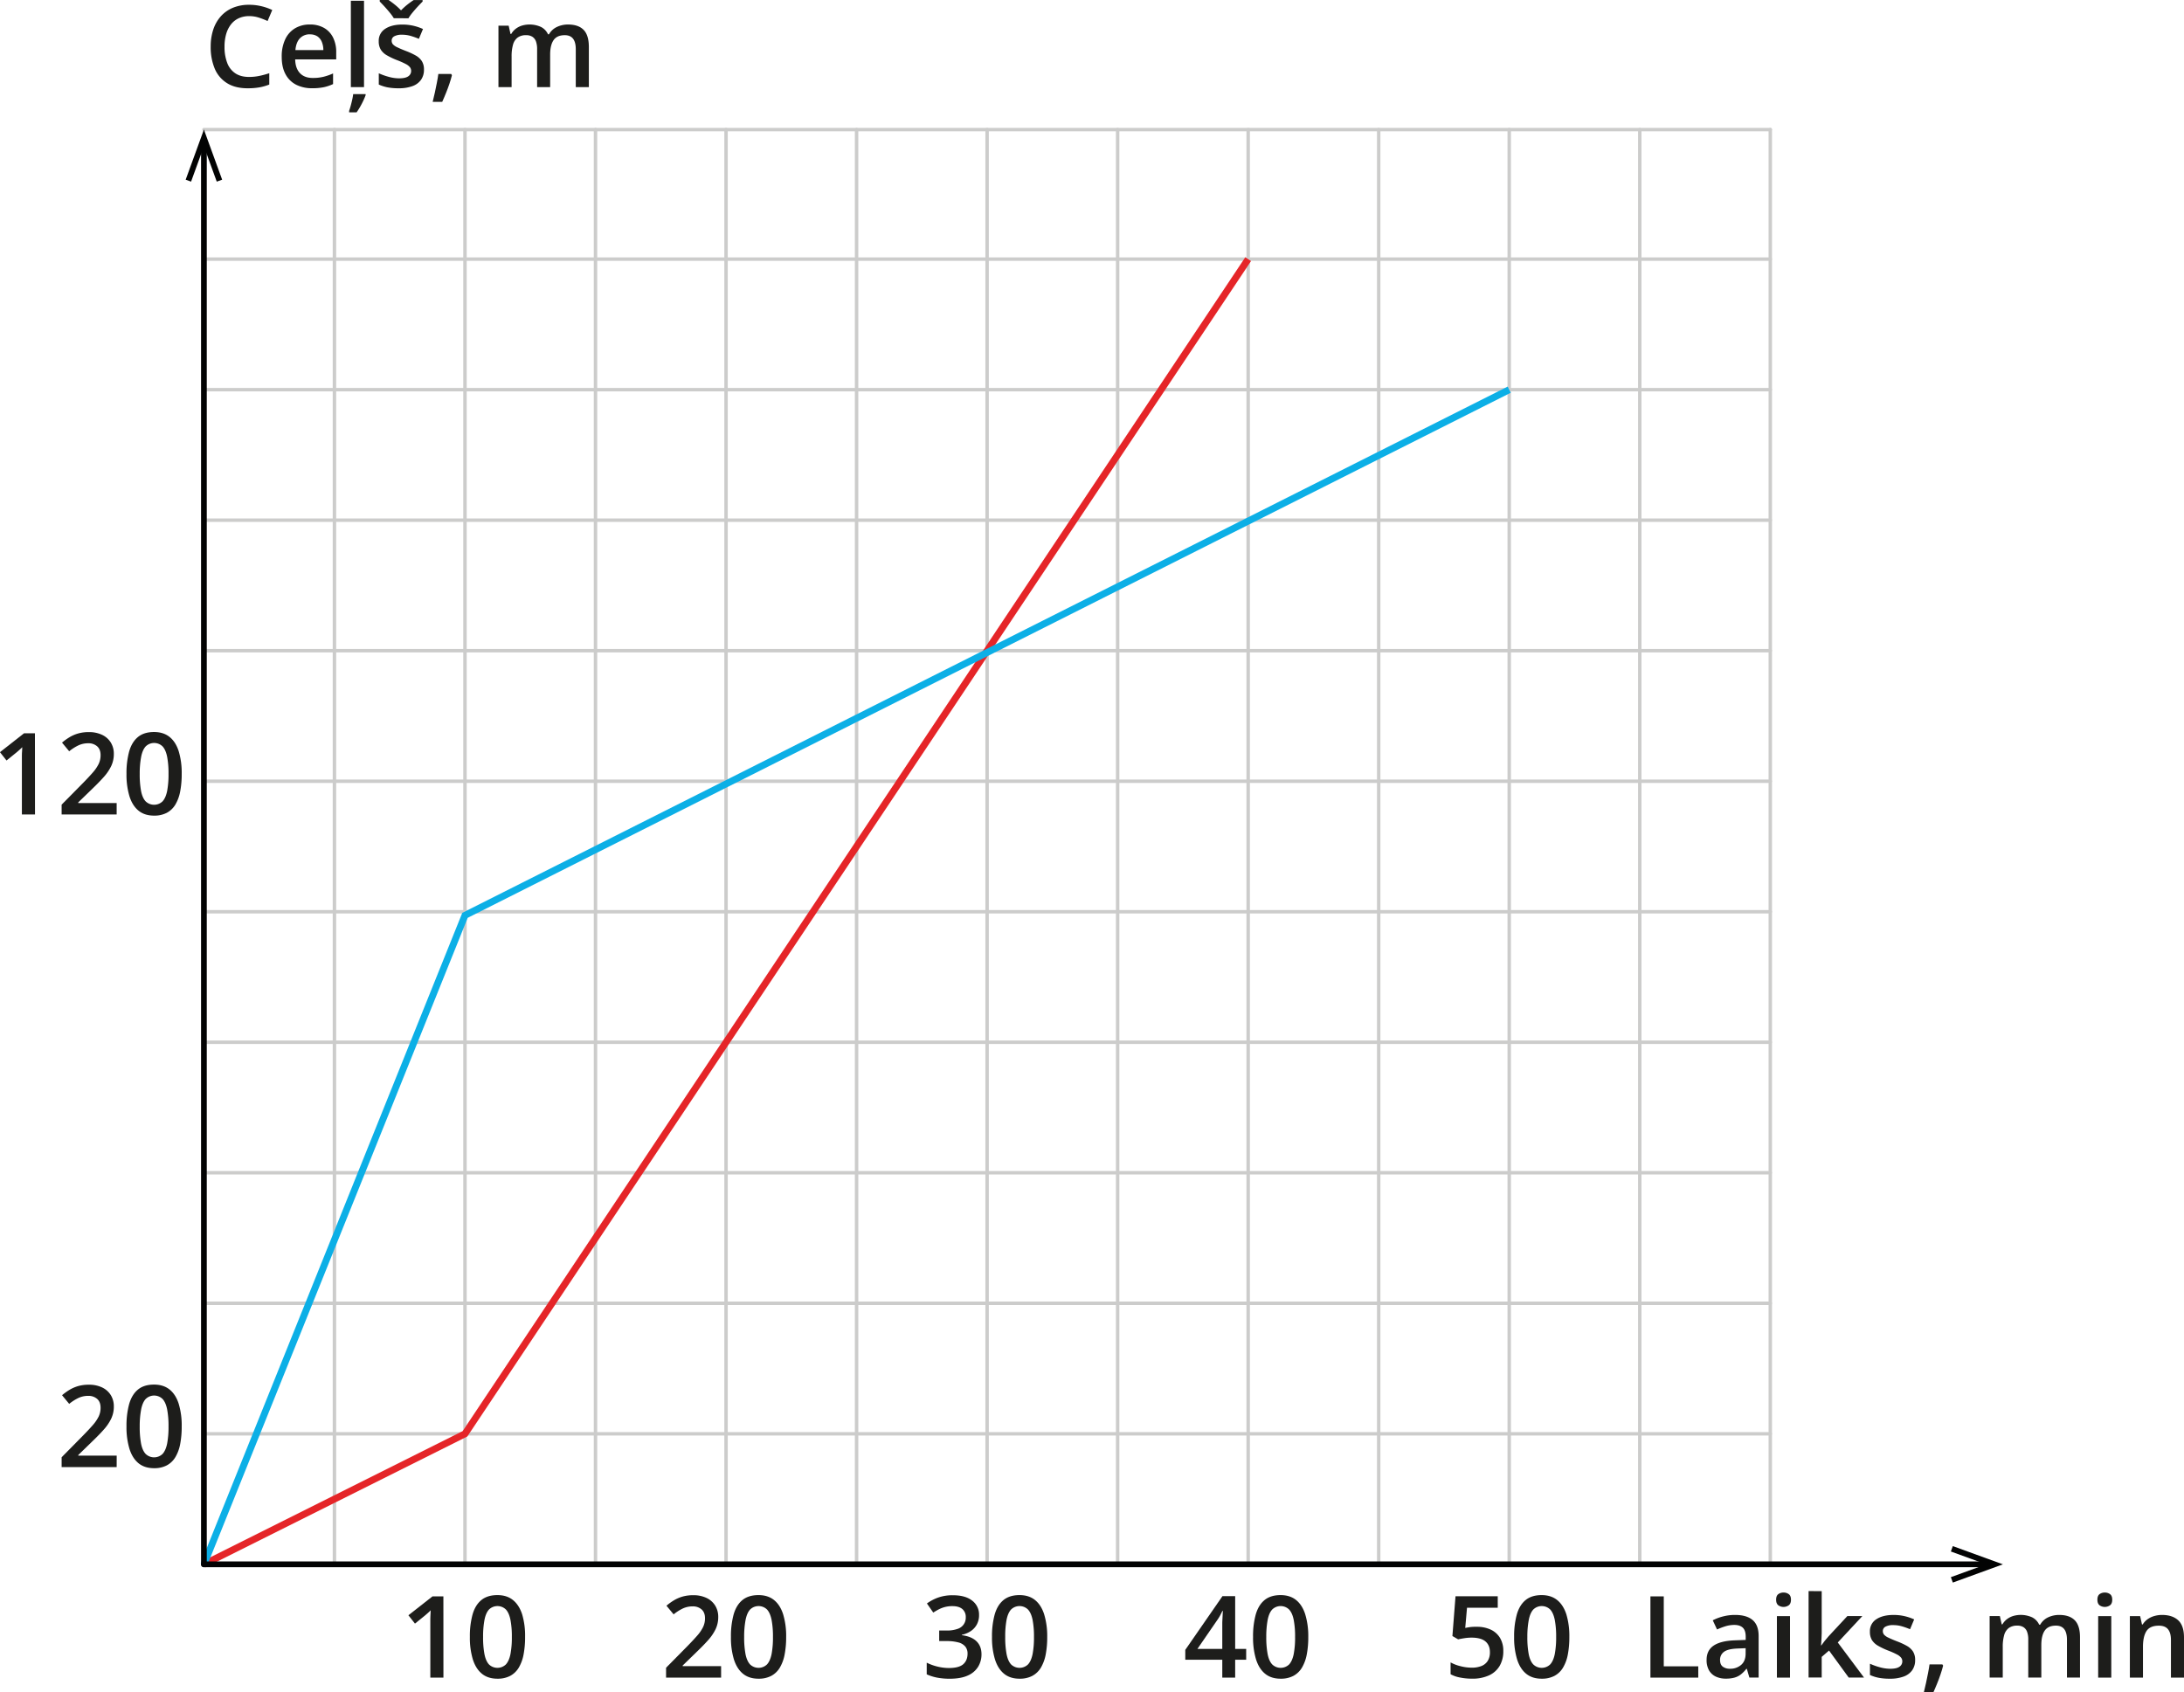 <svg xmlns="http://www.w3.org/2000/svg" width="671.98mm" height="520.73mm" viewBox="0 0 1904.84 1476.08"><defs><style>.cls-1,.cls-3,.cls-4,.cls-5{fill:none;}.cls-1{stroke:#cccccb;stroke-width:3px;}.cls-1,.cls-5{stroke-linecap:round;stroke-linejoin:round;}.cls-2{fill:#1d1d1b;}.cls-3{stroke:#e52528;}.cls-3,.cls-4{stroke-miterlimit:10;stroke-width:6px;}.cls-4{stroke:#0cafe6;}.cls-5{stroke:#020303;stroke-width:5px;}.cls-6{fill:#020303;}</style></defs><g id="Слой_2" data-name="Слой 2"><g id="Слой_1-2" data-name="Слой 1"><line class="cls-1" x1="177.85" y1="1250.65" x2="1544.01" y2="1250.65"/><path class="cls-2" d="M37.94,719.45H26.5V673.86q0-2.28,0-4.56c0-1.52,0-3,.12-4.46s.13-2.82.19-4.11a31.73,31.73,0,0,1-2.45,2.37c-1,.87-2,1.78-3.17,2.71l-8.09,6.54-5.72-7.26,21-16.48h9.5Z" transform="translate(-7.41 -9.01)"/><path class="cls-2" d="M109.16,719.45h-48v-8.58l18.37-18.6q5.33-5.43,8.77-9.38a34.08,34.08,0,0,0,5.13-7.48,17.62,17.62,0,0,0,1.7-7.71q0-5.09-3-7.72a11.27,11.27,0,0,0-7.8-2.65,19.89,19.89,0,0,0-8.5,1.82,40.14,40.14,0,0,0-8.07,5.16l-6.25-7.56a52.23,52.23,0,0,1,6.28-4.55,31.46,31.46,0,0,1,7.53-3.34,33,33,0,0,1,9.54-1.26A26.29,26.29,0,0,1,96.51,650a17.83,17.83,0,0,1,7.54,6.69,18.51,18.51,0,0,1,2.64,9.91,24.49,24.49,0,0,1-2.28,10.59,40.76,40.76,0,0,1-6.49,9.56q-4.22,4.75-10,10.28L75.63,708.93v.54h33.53Z" transform="translate(-7.41 -9.01)"/><path class="cls-2" d="M165.89,684a79.53,79.53,0,0,1-1.33,15.36,35,35,0,0,1-4.19,11.44,19.42,19.42,0,0,1-7.46,7.17,23.35,23.35,0,0,1-11.14,2.47q-8.25,0-13.55-4.34t-7.89-12.5a65.08,65.08,0,0,1-2.6-19.6,71.82,71.82,0,0,1,2.35-19.6q2.36-8.16,7.64-12.52t14.05-4.36q8.23,0,13.59,4.34t7.94,12.5A65.29,65.29,0,0,1,165.89,684Zm-36.62,0a79.15,79.15,0,0,0,1.18,15q1.19,6,4,9a10.63,10.63,0,0,0,14.73,0q2.76-3,4-9a77.58,77.58,0,0,0,1.21-15,76.68,76.68,0,0,0-1.21-14.9q-1.2-6-3.95-9a10.51,10.51,0,0,0-14.77,0q-2.74,3-3.93,9A78.57,78.57,0,0,0,129.27,684Z" transform="translate(-7.41 -9.01)"/><path class="cls-2" d="M109.16,1288.68h-48v-8.57l18.37-18.61q5.33-5.43,8.77-9.37a34.36,34.36,0,0,0,5.13-7.49,17.58,17.58,0,0,0,1.7-7.7q0-5.09-3-7.73a11.27,11.27,0,0,0-7.8-2.64,19.74,19.74,0,0,0-8.5,1.82,40.14,40.14,0,0,0-8.07,5.16L61.53,1226a51.22,51.22,0,0,1,6.28-4.56,31.86,31.86,0,0,1,7.53-3.34,33,33,0,0,1,9.54-1.26,26.15,26.15,0,0,1,11.63,2.4,17.83,17.83,0,0,1,7.54,6.69,18.48,18.48,0,0,1,2.64,9.9,24.43,24.43,0,0,1-2.28,10.59,41,41,0,0,1-6.49,9.57q-4.22,4.74-10,10.27l-12.26,11.92v.53h33.53Z" transform="translate(-7.41 -9.01)"/><path class="cls-2" d="M165.89,1253.22a79.53,79.53,0,0,1-1.33,15.36,34.8,34.8,0,0,1-4.19,11.43,19.42,19.42,0,0,1-7.46,7.17,23.24,23.24,0,0,1-11.14,2.47q-8.25,0-13.55-4.33t-7.89-12.51a65.06,65.06,0,0,1-2.6-19.59,71.71,71.71,0,0,1,2.35-19.6q2.36-8.16,7.64-12.53t14.05-4.36q8.23,0,13.59,4.34t7.94,12.5A65.32,65.32,0,0,1,165.89,1253.22Zm-36.62,0a79.3,79.3,0,0,0,1.18,15q1.19,6,4,9a10.62,10.62,0,0,0,14.73,0q2.76-3,4-9a77.73,77.73,0,0,0,1.21-15,76.61,76.61,0,0,0-1.21-14.9q-1.2-6-3.95-9a10.51,10.51,0,0,0-14.77,0q-2.74,3-3.93,9A78.5,78.5,0,0,0,129.27,1253.22Z" transform="translate(-7.41 -9.01)"/><path class="cls-2" d="M394.16,1472.3H382.73v-45.59c0-1.52,0-3,0-4.56s.06-3,.12-4.45.13-2.83.19-4.12a31.41,31.41,0,0,1-2.44,2.37c-1,.87-2,1.78-3.18,2.72l-8.09,6.54-5.71-7.27,21-16.47h9.5Z" transform="translate(-7.41 -9.01)"/><path class="cls-2" d="M465.38,1436.83a79.53,79.53,0,0,1-1.33,15.36,35.18,35.18,0,0,1-4.19,11.44,19.42,19.42,0,0,1-7.46,7.17,23.28,23.28,0,0,1-11.15,2.47q-8.24,0-13.54-4.34t-7.9-12.5a65.43,65.43,0,0,1-2.59-19.6,71.3,71.3,0,0,1,2.35-19.59q2.35-8.17,7.63-12.53t14.05-4.36q8.24,0,13.59,4.34t8,12.5A65.29,65.29,0,0,1,465.38,1436.83Zm-36.63,0a79.24,79.24,0,0,0,1.19,15q1.19,6,3.95,9a10.63,10.63,0,0,0,14.73,0q2.76-3,4-9a77.58,77.58,0,0,0,1.21-15,76.57,76.57,0,0,0-1.21-14.89q-1.21-6-3.95-9a10.55,10.55,0,0,0-14.78,0q-2.73,3-3.92,9A78.36,78.36,0,0,0,428.75,1436.83Z" transform="translate(-7.41 -9.01)"/><path class="cls-2" d="M636.34,1472.3h-48v-8.58l18.36-18.6q5.32-5.43,8.77-9.38a34.08,34.08,0,0,0,5.13-7.48,17.62,17.62,0,0,0,1.7-7.71q0-5.08-3-7.72a11.27,11.27,0,0,0-7.8-2.64A19.91,19.91,0,0,0,603,1412a40.14,40.14,0,0,0-8.07,5.16l-6.25-7.56a52.23,52.23,0,0,1,6.28-4.55,31.46,31.46,0,0,1,7.53-3.34,33,33,0,0,1,9.55-1.26,26.18,26.18,0,0,1,11.63,2.4,17.78,17.78,0,0,1,7.53,6.68,18.51,18.51,0,0,1,2.64,9.91,24.49,24.49,0,0,1-2.28,10.59,41,41,0,0,1-6.49,9.57q-4.22,4.74-10,10.27l-12.26,11.92v.53h33.53Z" transform="translate(-7.41 -9.01)"/><path class="cls-2" d="M693.08,1436.83a79.48,79.48,0,0,1-1.34,15.36,35,35,0,0,1-4.19,11.44,19.35,19.35,0,0,1-7.46,7.17,23.24,23.24,0,0,1-11.14,2.47q-8.24,0-13.54-4.34t-7.9-12.5a65.11,65.11,0,0,1-2.59-19.6,71.3,71.3,0,0,1,2.35-19.59q2.34-8.17,7.63-12.53t14.05-4.36q8.24,0,13.59,4.34t7.94,12.5A65.27,65.27,0,0,1,693.08,1436.83Zm-36.63,0a79.34,79.34,0,0,0,1.18,15q1.2,6,4,9a10.63,10.63,0,0,0,14.73,0q2.76-3,4-9a78.39,78.39,0,0,0,1.21-15,77.36,77.36,0,0,0-1.21-14.89q-1.21-6-3.95-9a10.55,10.55,0,0,0-14.78,0c-1.83,2-3.13,5-3.93,9A78.46,78.46,0,0,0,656.45,1436.83Z" transform="translate(-7.41 -9.01)"/><path class="cls-2" d="M861.32,1417.65a17.09,17.09,0,0,1-1.94,8.33,16.27,16.27,0,0,1-5.3,5.79,22.51,22.51,0,0,1-7.78,3.22v.34q8.48,1.07,12.82,5.33t4.33,11.29a20.55,20.55,0,0,1-3,11,19.76,19.76,0,0,1-9.06,7.59q-6.11,2.76-15.7,2.76a58.38,58.38,0,0,1-10.68-.92,41,41,0,0,1-9.33-2.91v-10.17a44.5,44.5,0,0,0,9.54,3.44,42.38,42.38,0,0,0,9.69,1.21q8.88,0,12.62-3.32t3.76-9.18a9.65,9.65,0,0,0-1.94-6.18,11.49,11.49,0,0,0-6-3.63,39,39,0,0,0-10.59-1.19h-6.2v-9.21h6.3a27.28,27.28,0,0,0,9.86-1.47,10.14,10.14,0,0,0,7-10.15,8.87,8.87,0,0,0-3-7.13c-2-1.68-4.87-2.52-8.72-2.52a25.14,25.14,0,0,0-6.54.8,26.6,26.6,0,0,0-5.4,2.09c-1.63.85-3.19,1.77-4.67,2.73l-5.53-7.94a38.44,38.44,0,0,1,9.62-5.09,37.19,37.19,0,0,1,13-2.08q10.9,0,16.81,4.67A15.17,15.17,0,0,1,861.32,1417.65Z" transform="translate(-7.41 -9.01)"/><path class="cls-2" d="M920.77,1436.83a79.53,79.53,0,0,1-1.33,15.36,35.18,35.18,0,0,1-4.19,11.44,19.45,19.45,0,0,1-7.47,7.17,23.21,23.21,0,0,1-11.14,2.47q-8.24,0-13.54-4.34t-7.9-12.5a65.11,65.11,0,0,1-2.59-19.6,71.3,71.3,0,0,1,2.35-19.59q2.35-8.17,7.63-12.53t14-4.36q8.24,0,13.59,4.34t7.95,12.5A65.29,65.29,0,0,1,920.77,1436.83Zm-36.63,0a79.24,79.24,0,0,0,1.19,15q1.18,6,3.95,9a10.63,10.63,0,0,0,14.73,0q2.76-3,4-9a77.58,77.58,0,0,0,1.21-15,76.57,76.57,0,0,0-1.21-14.89q-1.22-6-4-9a10.55,10.55,0,0,0-14.78,0q-2.73,3-3.92,9A78.36,78.36,0,0,0,884.14,1436.83Z" transform="translate(-7.41 -9.01)"/><path class="cls-2" d="M1094.3,1456.75h-9.6v15.55h-11.24v-15.55h-32.27v-8.63l32.42-46.85h11.09v46h9.6Zm-20.84-9.45v-17.59c0-1.45,0-2.92,0-4.41s.08-2.93.15-4.33.13-2.69.19-3.86.11-2.14.15-2.95h-.39c-.62,1.32-1.29,2.66-2,4a38.8,38.8,0,0,1-2.4,3.85l-17.39,25.29Z" transform="translate(-7.41 -9.01)"/><path class="cls-2" d="M1148.46,1436.83a79.53,79.53,0,0,1-1.33,15.36,35,35,0,0,1-4.19,11.44,19.42,19.42,0,0,1-7.46,7.17,23.25,23.25,0,0,1-11.15,2.47q-8.24,0-13.54-4.34t-7.89-12.5a65.08,65.08,0,0,1-2.6-19.6,71.69,71.69,0,0,1,2.35-19.59q2.36-8.17,7.64-12.53t14-4.36q8.25,0,13.6,4.34t7.94,12.5A65.29,65.29,0,0,1,1148.46,1436.83Zm-36.63,0a79.24,79.24,0,0,0,1.19,15q1.18,6,4,9a10.63,10.63,0,0,0,14.73,0q2.76-3,4-9a77.58,77.58,0,0,0,1.21-15,76.57,76.57,0,0,0-1.21-14.89q-1.2-6-4-9a10.54,10.54,0,0,0-14.77,0q-2.75,3-3.93,9A78.36,78.36,0,0,0,1111.83,1436.83Z" transform="translate(-7.41 -9.01)"/><path class="cls-2" d="M1295.54,1428a28.08,28.08,0,0,1,12,2.44,18.55,18.55,0,0,1,8.11,7.17,21.64,21.64,0,0,1,2.91,11.56,25.09,25.09,0,0,1-3.15,12.86,20.72,20.72,0,0,1-9.25,8.31,34.53,34.53,0,0,1-14.93,2.91,54.16,54.16,0,0,1-10.37-1,27.57,27.57,0,0,1-8.28-2.88v-10.32a34.81,34.81,0,0,0,8.7,3.32,39.81,39.81,0,0,0,9.76,1.28,22.27,22.27,0,0,0,8.45-1.45,11.36,11.36,0,0,0,5.48-4.46,13.93,13.93,0,0,0,1.91-7.6q0-6.11-3.92-9.4t-12.21-3.3a40.44,40.44,0,0,0-6.16.51q-3.29.51-5.42,1l-5-2.9,2.71-34.69h36.83v10h-26.8l-1.55,17.64q1.74-.39,4.17-.75A41.89,41.89,0,0,1,1295.54,1428Z" transform="translate(-7.41 -9.01)"/><path class="cls-2" d="M1376.16,1436.83a80.33,80.33,0,0,1-1.33,15.36,35,35,0,0,1-4.2,11.44,19.35,19.35,0,0,1-7.46,7.17,23.24,23.24,0,0,1-11.14,2.47q-8.23,0-13.54-4.34t-7.9-12.5a65.11,65.11,0,0,1-2.59-19.6,71.3,71.3,0,0,1,2.35-19.59q2.34-8.17,7.63-12.53t14-4.36q8.23,0,13.59,4.34t8,12.5A65.61,65.61,0,0,1,1376.16,1436.83Zm-36.63,0a78.42,78.42,0,0,0,1.19,15q1.18,6,4,9a10.62,10.62,0,0,0,14.72,0q2.77-3,4-9a78.39,78.39,0,0,0,1.21-15,77.36,77.36,0,0,0-1.21-14.89q-1.21-6-3.95-9a10.55,10.55,0,0,0-14.78,0q-2.73,3-3.92,9A77.55,77.55,0,0,0,1339.53,1436.83Z" transform="translate(-7.41 -9.01)"/><path class="cls-2" d="M1446.88,1472.3v-70.83h11.63v61h30.09v9.88Z" transform="translate(-7.41 -9.01)"/><path class="cls-2" d="M1520.67,1417.65q10.18,0,15.39,4.5t5.2,14v36.1h-8.09l-2.22-7.61h-.39a28.43,28.43,0,0,1-4.7,4.82,16.31,16.31,0,0,1-5.57,2.84,28,28,0,0,1-7.71.92,20.09,20.09,0,0,1-8.62-1.77,13.37,13.37,0,0,1-5.94-5.4,17.88,17.88,0,0,1-2.15-9.21q0-8.28,6.17-12.45t18.68-4.6l9.26-.34v-2.81c0-3.68-.86-6.32-2.57-7.9s-4.14-2.37-7.27-2.37a26.55,26.55,0,0,0-7.8,1.16,60,60,0,0,0-7.36,2.81l-3.73-8a41.94,41.94,0,0,1,9-3.39A40.92,40.92,0,0,1,1520.67,1417.65Zm9.26,29-6.88.29c-5.69.19-9.68,1.16-12,2.88a8.47,8.47,0,0,0-3.44,7.15q0,4,2.37,5.79a10,10,0,0,0,6.25,1.82,14.4,14.4,0,0,0,9.79-3.37q3.89-3.37,3.88-9.86Z" transform="translate(-7.41 -9.01)"/><path class="cls-2" d="M1563,1398.12a7.4,7.4,0,0,1,4.53,1.41c1.28.93,1.92,2.55,1.92,4.84s-.64,3.88-1.92,4.85a7.91,7.91,0,0,1-9.13,0q-1.89-1.46-1.89-4.85c0-2.29.63-3.91,1.89-4.84A7.47,7.47,0,0,1,1563,1398.12Zm5.62,20.55v53.63h-11.43v-53.63Z" transform="translate(-7.41 -9.01)"/><path class="cls-2" d="M1596.26,1396.91v36.44c0,1.64-.07,3.44-.2,5.4s-.26,3.79-.39,5.5h.25q1.26-1.7,3-4c1.17-1.51,2.3-2.84,3.36-4l16.38-17.63h13.08l-21.46,23.06,22.87,30.57H1619.8l-17.15-23.55-6.39,5.53v18h-11.44v-75.39Z" transform="translate(-7.41 -9.01)"/><path class="cls-2" d="M1677.75,1457a15,15,0,0,1-2.57,8.91,15.58,15.58,0,0,1-7.48,5.5,34,34,0,0,1-12,1.87,50.86,50.86,0,0,1-9.67-.8,34.6,34.6,0,0,1-7.68-2.45v-9.83a56.28,56.28,0,0,0,8.65,3.1,34.29,34.29,0,0,0,9,1.31q5.57,0,8.06-1.77a5.51,5.51,0,0,0,2.5-4.73,5.16,5.16,0,0,0-1-3.12,11.21,11.21,0,0,0-3.68-2.86,69.88,69.88,0,0,0-7.92-3.51,63.18,63.18,0,0,1-8.58-4.1,15.24,15.24,0,0,1-5.28-4.91,13.73,13.73,0,0,1-1.79-7.37,12.19,12.19,0,0,1,5.67-10.88q5.67-3.7,15-3.7a42.31,42.31,0,0,1,9.33,1,45.51,45.51,0,0,1,8.6,2.88l-3.59,8.58a61.05,61.05,0,0,0-7.29-2.59,26.84,26.84,0,0,0-7.44-1,13.47,13.47,0,0,0-6.71,1.35,4.25,4.25,0,0,0-2.3,3.83,4.73,4.73,0,0,0,1.12,3.2,11.66,11.66,0,0,0,3.85,2.61c1.82.88,4.37,2,7.63,3.25a60.47,60.47,0,0,1,8.31,3.85,15.39,15.39,0,0,1,5.4,4.92A13.55,13.55,0,0,1,1677.75,1457Z" transform="translate(-7.41 -9.01)"/><path class="cls-2" d="M1701.49,1460.77l.68,1.11c-.58,2.33-1.33,4.83-2.23,7.51s-1.89,5.37-3,8.07-2.15,5.24-3.25,7.63h-8.33c.64-2.62,1.28-5.35,1.91-8.21s1.21-5.69,1.74-8.48,1-5.34,1.29-7.63Z" transform="translate(-7.41 -9.01)"/><path class="cls-2" d="M1803.38,1417.65q9,0,13.59,4.65t4.58,14.92v35.08h-11.38v-33c0-4.11-.8-7.18-2.38-9.23s-4-3.08-7.22-3.08q-6.78,0-9.76,4.31t-3,12.55v28.44h-11.39v-33a19.31,19.31,0,0,0-1-6.86,8,8,0,0,0-3.17-4.09,9.81,9.81,0,0,0-5.38-1.36,12.11,12.11,0,0,0-7.49,2.11,11.56,11.56,0,0,0-4,6.25,36.5,36.5,0,0,0-1.21,10.15v26.79h-11.44v-53.63h8.92l1.6,7.21h.63a15.23,15.23,0,0,1,4.09-4.62,17.53,17.53,0,0,1,5.45-2.72,24.16,24.16,0,0,1,16.38,1.22,13.42,13.42,0,0,1,6.15,6.42h.87a15.4,15.4,0,0,1,7-6.45A22.42,22.42,0,0,1,1803.38,1417.65Z" transform="translate(-7.41 -9.01)"/><path class="cls-2" d="M1843.21,1398.12a7.44,7.44,0,0,1,4.53,1.41c1.27.93,1.91,2.55,1.91,4.84s-.64,3.88-1.91,4.85a7.93,7.93,0,0,1-9.14,0c-1.26-1-1.88-2.59-1.88-4.85s.62-3.91,1.88-4.84A7.5,7.5,0,0,1,1843.21,1398.12Zm5.62,20.55v53.63h-11.44v-53.63Z" transform="translate(-7.41 -9.01)"/><path class="cls-2" d="M1893.06,1417.65q9.06,0,14.13,4.67t5.06,15v35h-11.39v-32.85q0-6.2-2.56-9.33t-8-3.12q-7.8,0-10.83,4.8t-3,13.85v26.65h-11.43v-53.63H1874l1.6,7.26h.63a15.6,15.6,0,0,1,4.34-4.62,19,19,0,0,1,5.81-2.74A24.48,24.48,0,0,1,1893.06,1417.65Z" transform="translate(-7.41 -9.01)"/><path class="cls-2" d="M224.75,23.06a21.56,21.56,0,0,0-9.08,1.84,18.29,18.29,0,0,0-6.76,5.33,24.71,24.71,0,0,0-4.22,8.41,39,39,0,0,0-1.45,11.07,38.42,38.42,0,0,0,2.33,14.12,18.8,18.8,0,0,0,7.07,9.11q4.74,3.18,12,3.18a44,44,0,0,0,8.81-.88,77.49,77.49,0,0,0,8.82-2.37v9.88a44.59,44.59,0,0,1-8.72,2.47,58.92,58.92,0,0,1-10.17.78q-10.9,0-18-4.51A27.14,27.14,0,0,1,194.66,68.8a48.77,48.77,0,0,1-3.49-19.19,46.56,46.56,0,0,1,2.21-14.7,32.74,32.74,0,0,1,6.49-11.53,29,29,0,0,1,10.54-7.54,36.53,36.53,0,0,1,14.39-2.66,45.25,45.25,0,0,1,10.46,1.21,47.47,47.47,0,0,1,9.6,3.34l-4.07,9.6a65.88,65.88,0,0,0-7.73-3A27.22,27.22,0,0,0,224.75,23.06Z" transform="translate(-7.41 -9.01)"/><path class="cls-2" d="M277.66,30.38A24.31,24.31,0,0,1,290,33.33a19.81,19.81,0,0,1,7.89,8.39,28.29,28.29,0,0,1,2.76,13v6.11h-35.8q.19,7.8,4.19,12T280.23,77a38.85,38.85,0,0,0,9.23-1,49.77,49.77,0,0,0,8.45-2.93v9.26a37.46,37.46,0,0,1-8.19,2.76,49.5,49.5,0,0,1-10,.87,30.33,30.33,0,0,1-13.9-3,21.64,21.64,0,0,1-9.35-9.16q-3.35-6.11-3.35-15.21a34.79,34.79,0,0,1,3.06-15.31,22,22,0,0,1,8.57-9.6A24.74,24.74,0,0,1,277.66,30.38Zm0,8.57a11.47,11.47,0,0,0-8.7,3.49q-3.31,3.5-3.9,10.23h24.37a18.76,18.76,0,0,0-1.33-7.1,10.82,10.82,0,0,0-3.85-4.85A11.37,11.37,0,0,0,277.66,39Z" transform="translate(-7.41 -9.01)"/><path class="cls-2" d="M326.3,91.09V92c-.48,1.35-1.12,2.89-1.91,4.6s-1.7,3.46-2.71,5.26-2.1,3.49-3.23,5.11h-6.54v-1.26c.42-1.2.88-2.67,1.36-4.41s.93-3.53,1.33-5.35a46.16,46.16,0,0,0,.85-4.87ZM324.9,85H313.42V9.64H324.9Z" transform="translate(-7.41 -9.01)"/><path class="cls-2" d="M377.18,69.72a15,15,0,0,1-2.57,8.91,15.57,15.57,0,0,1-7.49,5.5,34,34,0,0,1-12,1.87,50.67,50.67,0,0,1-9.66-.8,34.6,34.6,0,0,1-7.68-2.45V72.92a55.52,55.52,0,0,0,8.65,3.1,34.27,34.27,0,0,0,9,1.31q5.58,0,8.07-1.77A5.53,5.53,0,0,0,366,70.83a5.22,5.22,0,0,0-1-3.12,11.21,11.21,0,0,0-3.68-2.86,69.88,69.88,0,0,0-7.92-3.51,63.18,63.18,0,0,1-8.58-4.1,15.15,15.15,0,0,1-5.28-4.91A13.64,13.64,0,0,1,337.74,45a12.19,12.19,0,0,1,5.67-10.88q5.65-3.7,15-3.7a42.21,42.21,0,0,1,9.32,1,45.28,45.28,0,0,1,8.6,2.88l-3.58,8.58a61.05,61.05,0,0,0-7.29-2.59,26.84,26.84,0,0,0-7.44-1,13.45,13.45,0,0,0-6.71,1.35,4.25,4.25,0,0,0-2.3,3.83,4.78,4.78,0,0,0,1.11,3.2,11.77,11.77,0,0,0,3.85,2.61c1.83.88,4.37,2,7.64,3.25a60.87,60.87,0,0,1,8.3,3.85,15.34,15.34,0,0,1,5.41,4.92A13.55,13.55,0,0,1,377.18,69.72ZM350.87,24.9A39.46,39.46,0,0,0,347.35,20c-1.47-1.8-3-3.55-4.55-5.26s-3-3.18-4.19-4.41V9h7.7q2.56,1.74,5.45,4.05a53,53,0,0,1,5.41,5,55.61,55.61,0,0,1,5.5-5q2.93-2.32,5.54-4H376v1.31c-1.22,1.2-2.64,2.66-4.23,4.38s-3.14,3.49-4.61,5.29a39.29,39.29,0,0,0-3.51,4.91Z" transform="translate(-7.41 -9.01)"/><path class="cls-2" d="M400.92,73.5l.67,1.11q-.87,3.49-2.22,7.51c-.91,2.68-1.89,5.37-3,8.07s-2.15,5.24-3.25,7.63h-8.33c.65-2.61,1.28-5.35,1.92-8.21s1.21-5.69,1.74-8.48,1-5.34,1.28-7.63Z" transform="translate(-7.41 -9.01)"/><path class="cls-2" d="M502.81,30.38q9,0,13.59,4.65T521,50V85H509.59V52c0-4.11-.79-7.18-2.37-9.23s-4-3.08-7.22-3.08q-6.78,0-9.76,4.31t-3,12.55V85H475.87V52a19.54,19.54,0,0,0-1-6.86,8,8,0,0,0-3.18-4.09,9.77,9.77,0,0,0-5.37-1.36,12.09,12.09,0,0,0-7.49,2.11,11.61,11.61,0,0,0-4,6.25,36.88,36.88,0,0,0-1.21,10.15V85H442.15V31.4h8.91l1.6,7.21h.63a15.26,15.26,0,0,1,4.1-4.62,17.42,17.42,0,0,1,5.45-2.72,24.13,24.13,0,0,1,16.37,1.22,13.39,13.39,0,0,1,6.16,6.42h.87a15.43,15.43,0,0,1,7-6.45A22.5,22.5,0,0,1,502.81,30.38Z" transform="translate(-7.41 -9.01)"/><line class="cls-1" x1="177.85" y1="1136.8" x2="1544.01" y2="1136.8"/><line class="cls-1" x1="177.85" y1="1022.96" x2="1544.01" y2="1022.96"/><line class="cls-1" x1="177.85" y1="909.11" x2="1544.01" y2="909.11"/><line class="cls-1" x1="177.85" y1="795.26" x2="1544.01" y2="795.26"/><line class="cls-1" x1="177.85" y1="681.42" x2="1544.01" y2="681.42"/><line class="cls-1" x1="177.85" y1="567.57" x2="1544.01" y2="567.57"/><line class="cls-1" x1="177.85" y1="453.72" x2="1544.01" y2="453.72"/><line class="cls-1" x1="177.85" y1="339.87" x2="1544.01" y2="339.87"/><line class="cls-1" x1="177.85" y1="226.03" x2="1544.01" y2="226.03"/><line class="cls-1" x1="177.85" y1="113.02" x2="1544.01" y2="113.02"/><line class="cls-1" x1="291.7" y1="1364.5" x2="291.7" y2="113.02"/><line class="cls-1" x1="405.55" y1="1364.5" x2="405.55" y2="113.02"/><line class="cls-1" x1="519.39" y1="1364.5" x2="519.39" y2="113.02"/><line class="cls-1" x1="633.24" y1="1364.5" x2="633.24" y2="113.02"/><line class="cls-1" x1="747.09" y1="1364.5" x2="747.09" y2="113.02"/><line class="cls-1" x1="860.93" y1="1364.5" x2="860.93" y2="113.02"/><line class="cls-1" x1="974.78" y1="1364.5" x2="974.78" y2="113.02"/><line class="cls-1" x1="1088.63" y1="1364.5" x2="1088.63" y2="113.02"/><line class="cls-1" x1="1202.47" y1="1364.5" x2="1202.47" y2="113.02"/><line class="cls-1" x1="1316.32" y1="1364.5" x2="1316.32" y2="113.02"/><line class="cls-1" x1="1430.17" y1="1364.5" x2="1430.17" y2="113.02"/><line class="cls-1" x1="1544.01" y1="1364.5" x2="1544.01" y2="113.02"/><polyline class="cls-3" points="177.85 1364.5 405.55 1250.65 633.24 909.11 1088.63 226.03"/><polyline class="cls-4" points="177.85 1364.5 405.55 798.42 1316.32 339.88"/><line class="cls-5" x1="177.85" y1="1364.5" x2="177.85" y2="127.15"/><polygon class="cls-6" points="193.75 156.71 189.05 158.42 177.85 127.64 166.65 158.42 161.95 156.71 177.85 113.02 193.75 156.71"/><line class="cls-5" x1="177.85" y1="1364.5" x2="1732.77" y2="1364.5"/><polygon class="cls-6" points="1703.21 1380.4 1701.5 1375.7 1732.28 1364.5 1701.5 1353.3 1703.21 1348.6 1746.89 1364.5 1703.21 1380.4"/></g></g></svg>